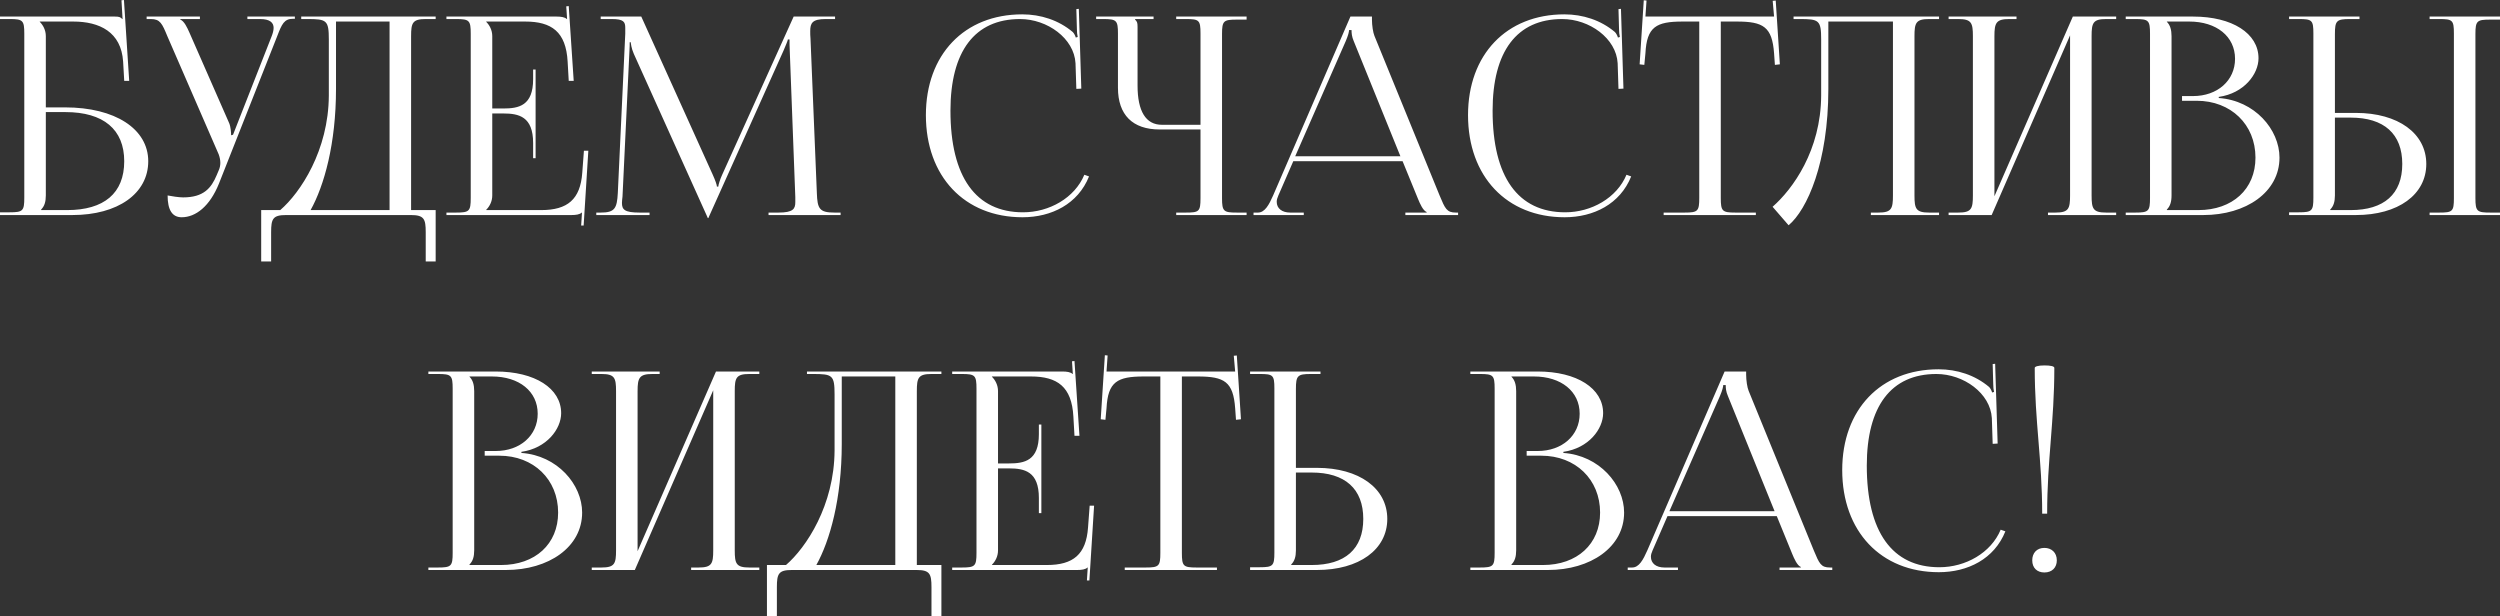 <?xml version="1.0" encoding="UTF-8"?> <svg xmlns="http://www.w3.org/2000/svg" viewBox="0 0 253.568 62.516" fill="none"><rect x="0" y="0" width="253.568" height="62.516" fill="#333333" stroke="none"/><path d="M0 21.812V21.533H0.98C2.324 21.533 2.464 21.393 2.464 20.048V3.417C2.464 2.072 2.324 1.932 0.98 1.932H0V1.68H11.648C12.096 1.68 12.208 1.736 12.404 1.932H12.432L12.32 0.028L12.572 0L13.104 8.204H12.6L12.488 6.245C12.292 3.248 10.108 2.185 7.42 2.185H4.032V2.212C4.368 2.548 4.648 3.052 4.648 3.668V10.892H6.608C11.676 10.892 15.036 13.077 15.036 16.353C15.036 19.628 11.956 21.812 7.336 21.812H0ZM4.648 11.369V19.824C4.648 20.468 4.508 20.916 4.172 21.253V21.309H6.804C10.556 21.309 12.6 19.601 12.6 16.353C12.6 13.132 10.5 11.369 6.636 11.369H4.648ZM17 19.824C17.392 19.908 18.176 20.021 18.568 20.021C20.64 20.021 21.424 19.096 21.984 17.753L22.208 17.22C22.292 17.025 22.348 16.773 22.348 16.52C22.348 16.24 22.292 15.96 22.18 15.652L16.972 3.668C16.44 2.38 16.244 1.932 15.292 1.932H14.872V1.68H20.276V1.932H18.288V1.989C18.68 2.129 18.988 2.8 19.212 3.305L23.244 12.489C23.412 12.88 23.44 13.497 23.44 13.665V13.72L23.636 13.665L27.556 3.668C27.668 3.388 27.752 3.08 27.752 2.828C27.752 2.324 27.416 1.932 26.38 1.932H25.092V1.68H29.908V1.904H29.74C28.816 1.904 28.592 2.436 28.116 3.668L22.208 18.621C21.284 20.916 19.856 22.036 18.428 22.036C17.476 22.036 17 21.309 17 19.824ZM26.492 21.309H28.424C30.468 19.544 33.324 15.26 33.352 9.689V4.005C33.352 2.044 33.128 1.932 31.168 1.932H30.552V1.68H44.188V1.932H43.18C41.836 1.932 41.696 2.324 41.696 3.668V21.309H44.188V26.517H43.18V23.549C43.18 22.204 43.012 21.812 41.668 21.812H29.012C27.668 21.812 27.5 22.204 27.5 23.549V26.517H26.492V21.309ZM31.504 21.309H39.512V2.185H34.08V9.016C34.08 14.588 32.876 18.845 31.504 21.309ZM54.325 16.045H54.073V14.505C54.073 11.817 52.617 11.509 51.049 11.509H49.929V19.824C49.929 20.441 49.649 20.944 49.313 21.281V21.309H54.885C57.573 21.309 58.861 20.216 59.057 17.528L59.225 15.288H59.673L59.197 22.876H58.945L59.029 21.561H59.001C58.805 21.756 58.413 21.812 57.965 21.812H45.281V21.561H46.261C47.605 21.561 47.745 21.421 47.745 20.076V3.417C47.745 2.072 47.605 1.932 46.261 1.932H45.281V1.68H56.453C56.901 1.68 57.293 1.736 57.489 1.932H57.517L57.433 0.644L57.685 0.616L58.189 8.204H57.685L57.573 6.245C57.405 3.22 55.949 2.185 53.261 2.185H49.313V2.212C49.649 2.548 49.929 3.052 49.929 3.668V11.004H51.049C52.617 11.004 54.073 10.724 54.073 8.036V7.056H54.325V16.045ZM60.479 21.812V21.561H60.927C62.355 21.561 62.579 21.141 62.663 19.573L63.419 3.417C63.419 3.22 63.419 3.025 63.419 2.828C63.419 2.212 63.25 1.932 62.047 1.932H60.927V1.68H65.043L72.294 17.725C72.547 18.285 72.715 18.761 72.715 18.928H72.855C72.855 18.761 73.051 18.145 73.247 17.725L80.499 1.68H84.699V1.932H83.747C82.374 1.932 82.179 2.352 82.179 3.165C82.179 3.388 82.179 3.64 82.207 3.92L82.851 19.573C82.907 21.169 83.102 21.561 84.643 21.561H85.259V21.812H77.951V21.561H78.958C80.471 21.561 80.666 21.169 80.666 20.496C80.666 20.356 80.666 20.188 80.666 19.993L80.107 5.236C80.079 4.733 80.079 4.313 80.079 4.005H79.911C79.911 4.088 79.715 4.565 79.463 5.153L71.93 21.924L71.847 22.121H71.791L71.707 21.924L64.286 5.46C64.035 4.9 63.979 4.368 63.979 4.285H63.867C63.867 4.537 63.867 4.733 63.839 5.236L63.139 19.936C63.111 20.188 63.083 20.413 63.083 20.581C63.083 21.253 63.335 21.561 64.875 21.561H65.883V21.812H60.479ZM93.91 11.677C93.91 5.545 97.802 1.456 103.682 1.456C105.558 1.456 107.378 2.044 108.806 3.248C108.946 3.388 109.058 3.612 109.114 3.808L109.31 3.752C109.254 3.528 109.226 3.248 109.226 2.94L109.17 0.924L109.422 0.896L109.674 8.989L109.17 9.016L109.086 6.413C108.946 3.892 106.23 1.932 103.458 1.932C98.866 1.932 96.402 5.208 96.402 11.229C96.402 17.948 98.978 21.533 103.766 21.533C106.426 21.533 109.002 20.076 109.982 17.725L110.458 17.893C109.338 20.693 106.65 22.036 103.71 22.036C97.83 22.036 93.91 17.893 93.91 11.677ZM119.299 21.812V21.561H120.279C121.623 21.561 121.763 21.449 121.763 20.104V13.132H117.619C114.875 13.132 113.391 11.649 113.391 8.904V3.417C113.391 2.072 113.251 1.932 111.907 1.932H111.179V1.68H117.003V1.932H115.127V1.989C115.323 2.185 115.379 2.268 115.379 2.717V8.681C115.379 11.284 116.219 12.657 117.843 12.657H121.763V3.388C121.763 2.044 121.623 1.932 120.279 1.932H119.299V1.68H126.439V1.989H125.459C124.115 1.989 123.947 2.1 123.947 3.445V20.104C123.947 21.449 124.115 21.561 125.459 21.561H126.439V21.812H119.299ZM127.142 21.812V21.561H127.59C128.29 21.561 128.71 20.776 129.13 19.824L136.97 1.68H139.154V2.017C139.154 2.577 139.266 3.305 139.406 3.64L146.014 19.824C146.574 21.169 146.742 21.561 147.666 21.561H147.89V21.812H142.542V21.561H144.698V21.504C144.334 21.364 144.026 20.664 143.83 20.188L142.262 16.353H131.174L129.662 19.824C129.55 20.076 129.494 20.273 129.494 20.468C129.494 21.141 130.026 21.561 130.866 21.561H132.238V21.812H127.142ZM131.37 15.848H142.038L137.306 4.172C137.11 3.725 137.082 3.36 137.082 3.052H136.83C136.83 3.22 136.746 3.585 136.494 4.172L131.37 15.848ZM148.898 11.677C148.898 5.545 152.79 1.456 158.67 1.456C160.546 1.456 162.366 2.044 163.794 3.248C163.934 3.388 164.046 3.612 164.102 3.808L164.298 3.752C164.242 3.528 164.214 3.248 164.214 2.94L164.158 0.924L164.41 0.896L164.662 8.989L164.158 9.016L164.074 6.413C163.934 3.892 161.218 1.932 158.446 1.932C153.854 1.932 151.39 5.208 151.39 11.229C151.39 17.948 153.966 21.533 158.754 21.533C161.414 21.533 163.99 20.076 164.97 17.725L165.446 17.893C164.326 20.693 161.638 22.036 158.698 22.036C152.818 22.036 148.898 17.893 148.898 11.677ZM168.739 21.812V21.561H170.867C172.211 21.561 172.351 21.421 172.351 20.076V2.185H170.671C167.983 2.185 167.031 2.717 166.891 5.405L166.779 6.581L166.303 6.525L166.723 0.028L167.003 0.056L166.891 1.68H179.939L179.799 0.084L180.107 0.056L180.527 6.525L180.023 6.581L179.939 5.405C179.743 2.717 178.847 2.185 176.159 2.185H174.535V20.076C174.535 21.421 174.675 21.561 176.019 21.561H178.091V21.812H168.739ZM181.916 1.68H184.324H191.996H196.672V1.932H195.664C194.32 1.932 194.18 2.324 194.18 3.668V19.824C194.18 21.169 194.32 21.561 195.664 21.561H196.672V21.812H189.756V21.561H190.512C191.856 21.561 191.996 21.169 191.996 19.824V2.185H185.444V9.016C185.444 16.493 183.288 21.281 181.412 22.849L179.788 20.973C181.832 19.181 184.688 15.26 184.716 9.689V4.005C184.716 2.044 184.492 1.932 182.532 1.932H181.916V1.68ZM197.641 21.812V21.561H198.621C199.965 21.561 200.105 21.169 200.105 19.824V3.668C200.105 2.324 199.965 1.932 198.621 1.932H197.641V1.68H204.529V1.932H203.801C202.457 1.932 202.289 2.324 202.289 3.668V19.908L210.241 1.68H214.637V1.932H213.629C212.285 1.932 212.145 2.324 212.145 3.668V19.824C212.145 21.169 212.285 21.561 213.629 21.561H214.637V21.812H207.721V21.561H208.477C209.821 21.561 209.961 21.169 209.961 19.824V3.585L202.009 21.812H197.641ZM219.778 21.309H222.97C226.442 21.309 228.766 19.181 228.766 15.988C228.766 12.629 226.274 10.221 222.802 10.221H221.317V9.744H222.438C224.902 9.744 226.694 8.176 226.694 5.965C226.694 3.697 224.817 2.185 222.045 2.185H219.778V2.212C220.114 2.548 220.253 3.025 220.253 3.668V19.824C220.253 20.468 220.114 20.916 219.778 21.253V21.309ZM215.606 21.812V21.561H216.586C217.93 21.561 218.07 21.421 218.07 20.076V3.417C218.07 2.072 217.93 1.932 216.586 1.932H215.606V1.68H222.438C226.414 1.68 229.074 3.388 229.074 5.908C229.074 7.504 227.617 9.464 225.042 9.829V9.941C228.682 10.192 231.202 13.132 231.202 15.988C231.202 19.488 227.814 21.812 223.474 21.812H215.606ZM246.428 21.812V21.561H247.408C248.752 21.561 248.892 21.449 248.892 20.104V3.388C248.892 2.044 248.752 1.932 247.408 1.932H246.428V1.68H253.568V1.989H252.589C251.245 1.989 251.075 2.1 251.075 3.445V20.104C251.075 21.449 251.245 21.561 252.589 21.561H253.568V21.812H246.428ZM232.176 21.812V21.533H233.156C234.5 21.533 234.64 21.393 234.64 20.048V3.388C234.64 2.044 234.5 1.932 233.156 1.932H232.176V1.68H239.316V1.932H238.336C236.992 1.932 236.824 2.1 236.824 3.445V11.452H238.952C243.236 11.452 246.092 13.525 246.092 16.633C246.092 19.741 243.236 21.812 238.952 21.812H232.176ZM236.824 11.929V19.824C236.824 20.468 236.684 20.916 236.348 21.253V21.309H238.42C241.808 21.309 243.656 19.684 243.656 16.633C243.656 13.58 241.808 11.929 238.42 11.929H236.824ZM47.621 57.308H50.813C54.285 57.308 56.609 55.18 56.609 51.989C56.609 48.628 54.117 46.22 50.645 46.22H49.161V45.744H50.281C52.745 45.744 54.537 44.177 54.537 41.964C54.537 39.697 52.661 38.184 49.889 38.184H47.621V38.212C47.957 38.548 48.097 39.025 48.097 39.669V55.825C48.097 56.469 47.957 56.916 47.621 57.252V57.308ZM43.449 57.813V57.561H44.429C45.773 57.561 45.913 57.421 45.913 56.077V39.417C45.913 38.072 45.773 37.933 44.429 37.933H43.449V37.681H50.281C54.257 37.681 56.917 39.389 56.917 41.908C56.917 43.505 55.461 45.464 52.885 45.828V45.941C56.525 46.192 59.045 49.133 59.045 51.989C59.045 55.489 55.657 57.813 51.317 57.813H43.449ZM60.02 57.813V57.561H61C62.344 57.561 62.484 57.169 62.484 55.825V39.669C62.484 38.325 62.344 37.933 61 37.933H60.02V37.681H66.908V37.933H66.18C64.836 37.933 64.668 38.325 64.668 39.669V55.908L72.62 37.681H77.016V37.933H76.008C74.664 37.933 74.524 38.325 74.524 39.669V55.825C74.524 57.169 74.664 57.561 76.008 57.561H77.016V57.813H70.1V57.561H70.856C72.2 57.561 72.34 57.169 72.34 55.825V39.584L64.388 57.813H60.02ZM77.789 57.308H79.72C81.764 55.544 84.62 51.261 84.648 45.689V40.005C84.648 38.044 84.425 37.933 82.464 37.933H81.848V37.681H95.484V37.933H94.477C93.133 37.933 92.992 38.325 92.992 39.669V57.308H95.484V62.516H94.477V59.549C94.477 58.205 94.308 57.813 92.964 57.813H80.308C78.964 57.813 78.797 58.205 78.797 59.549V62.516H77.789V57.308ZM82.8 57.308H90.808V38.184H85.377V45.017C85.377 50.589 84.172 54.844 82.8 57.308ZM105.622 52.044H105.37V50.505C105.37 47.816 103.914 47.508 102.346 47.508H101.226V55.825C101.226 56.441 100.946 56.944 100.61 57.28V57.308H106.182C108.87 57.308 110.158 56.216 110.354 53.528L110.522 51.289H110.97L110.494 58.877H110.242L110.326 57.561H110.298C110.102 57.756 109.71 57.813 109.262 57.813H96.578V57.561H97.558C98.902 57.561 99.042 57.421 99.042 56.077V39.417C99.042 38.072 98.902 37.933 97.558 37.933H96.578V37.681H107.75C108.198 37.681 108.59 37.736 108.786 37.933H108.814L108.73 36.645L108.982 36.617L109.486 44.205H108.982L108.87 42.244C108.702 39.22 107.246 38.184 104.558 38.184H100.61V38.212C100.946 38.548 101.226 39.053 101.226 39.669V47.005H102.346C103.914 47.005 105.37 46.725 105.37 44.036V43.056H105.622V52.044ZM114.079 57.813V57.561H116.207C117.551 57.561 117.691 57.421 117.691 56.077V38.184H116.011C113.323 38.184 112.371 38.717 112.231 41.405L112.119 42.58L111.643 42.525L112.063 36.028L112.343 36.056L112.231 37.681H125.279L125.139 36.084L125.447 36.056L125.867 42.525L125.363 42.58L125.279 41.405C125.083 38.717 124.187 38.184 121.499 38.184H119.875V56.077C119.875 57.421 120.015 57.561 121.359 57.561H123.431V57.813H114.079ZM126.793 57.813V57.533H127.773C129.117 57.533 129.257 57.392 129.257 56.049V39.389C129.257 38.044 129.117 37.933 127.773 37.933H126.793V37.681H133.933V37.933H132.953C131.609 37.933 131.441 38.1 131.441 39.444V47.453H133.569C137.853 47.453 140.709 49.525 140.709 52.633C140.709 55.741 137.853 57.813 133.569 57.813H126.793ZM131.441 47.928V55.825C131.441 56.469 131.301 56.916 130.965 57.252V57.308H133.037C136.425 57.308 138.273 55.685 138.273 52.633C138.273 49.58 136.425 47.928 133.037 47.928H131.441ZM153.305 57.308H156.497C159.969 57.308 162.293 55.18 162.293 51.989C162.293 48.628 159.801 46.22 156.329 46.22H154.845V45.744H155.965C158.429 45.744 160.221 44.177 160.221 41.964C160.221 39.697 158.345 38.184 155.573 38.184H153.305V38.212C153.641 38.548 153.781 39.025 153.781 39.669V55.825C153.781 56.469 153.641 56.916 153.305 57.252V57.308ZM149.133 57.813V57.561H150.113C151.457 57.561 151.597 57.421 151.597 56.077V39.417C151.597 38.072 151.457 37.933 150.113 37.933H149.133V37.681H155.965C159.941 37.681 162.601 39.389 162.601 41.908C162.601 43.505 161.145 45.464 158.569 45.828V45.941C162.209 46.192 164.729 49.133 164.729 51.989C164.729 55.489 161.341 57.813 157.001 57.813H149.133ZM165.095 57.813V57.561H165.543C166.243 57.561 166.663 56.777 167.083 55.825L174.923 37.681H177.107V38.017C177.107 38.577 177.219 39.305 177.359 39.641L183.967 55.825C184.527 57.169 184.695 57.561 185.619 57.561H185.843V57.813H180.495V57.561H182.651V57.505C182.287 57.364 181.979 56.664 181.783 56.189L180.215 52.352H169.127L167.615 55.825C167.503 56.077 167.447 56.272 167.447 56.469C167.447 57.141 167.979 57.561 168.819 57.561H170.191V57.813H165.095ZM169.323 51.849H179.991L175.259 40.172C175.063 39.725 175.035 39.361 175.035 39.053H174.783C174.783 39.22 174.699 39.584 174.447 40.172L169.323 51.849ZM186.851 47.677C186.851 41.544 190.743 37.456 196.623 37.456C198.499 37.456 200.319 38.044 201.747 39.248C201.887 39.389 201.999 39.612 202.055 39.808L202.251 39.753C202.195 39.528 202.167 39.248 202.167 38.941L202.111 36.925L202.363 36.897L202.615 44.989L202.111 45.017L202.027 42.413C201.887 39.892 199.171 37.933 196.399 37.933C191.807 37.933 189.343 41.208 189.343 47.228C189.343 53.949 191.919 57.533 196.707 57.533C199.367 57.533 201.943 56.077 202.923 53.725L203.399 53.892C202.279 56.692 199.591 58.036 196.651 58.036C190.771 58.036 186.851 53.892 186.851 47.677ZM206.377 37.317C206.377 37.177 206.713 37.064 207.357 37.064C208.001 37.064 208.365 37.148 208.365 37.317C208.365 42.777 207.637 46.641 207.637 52.1H207.133C207.133 46.641 206.377 42.777 206.377 37.317ZM207.357 55.572C208.085 55.572 208.617 56.049 208.617 56.833C208.617 57.561 208.141 58.064 207.357 58.064C206.629 58.064 206.125 57.616 206.125 56.833C206.125 56.105 206.573 55.572 207.357 55.572Z" fill="white"></path></svg> 